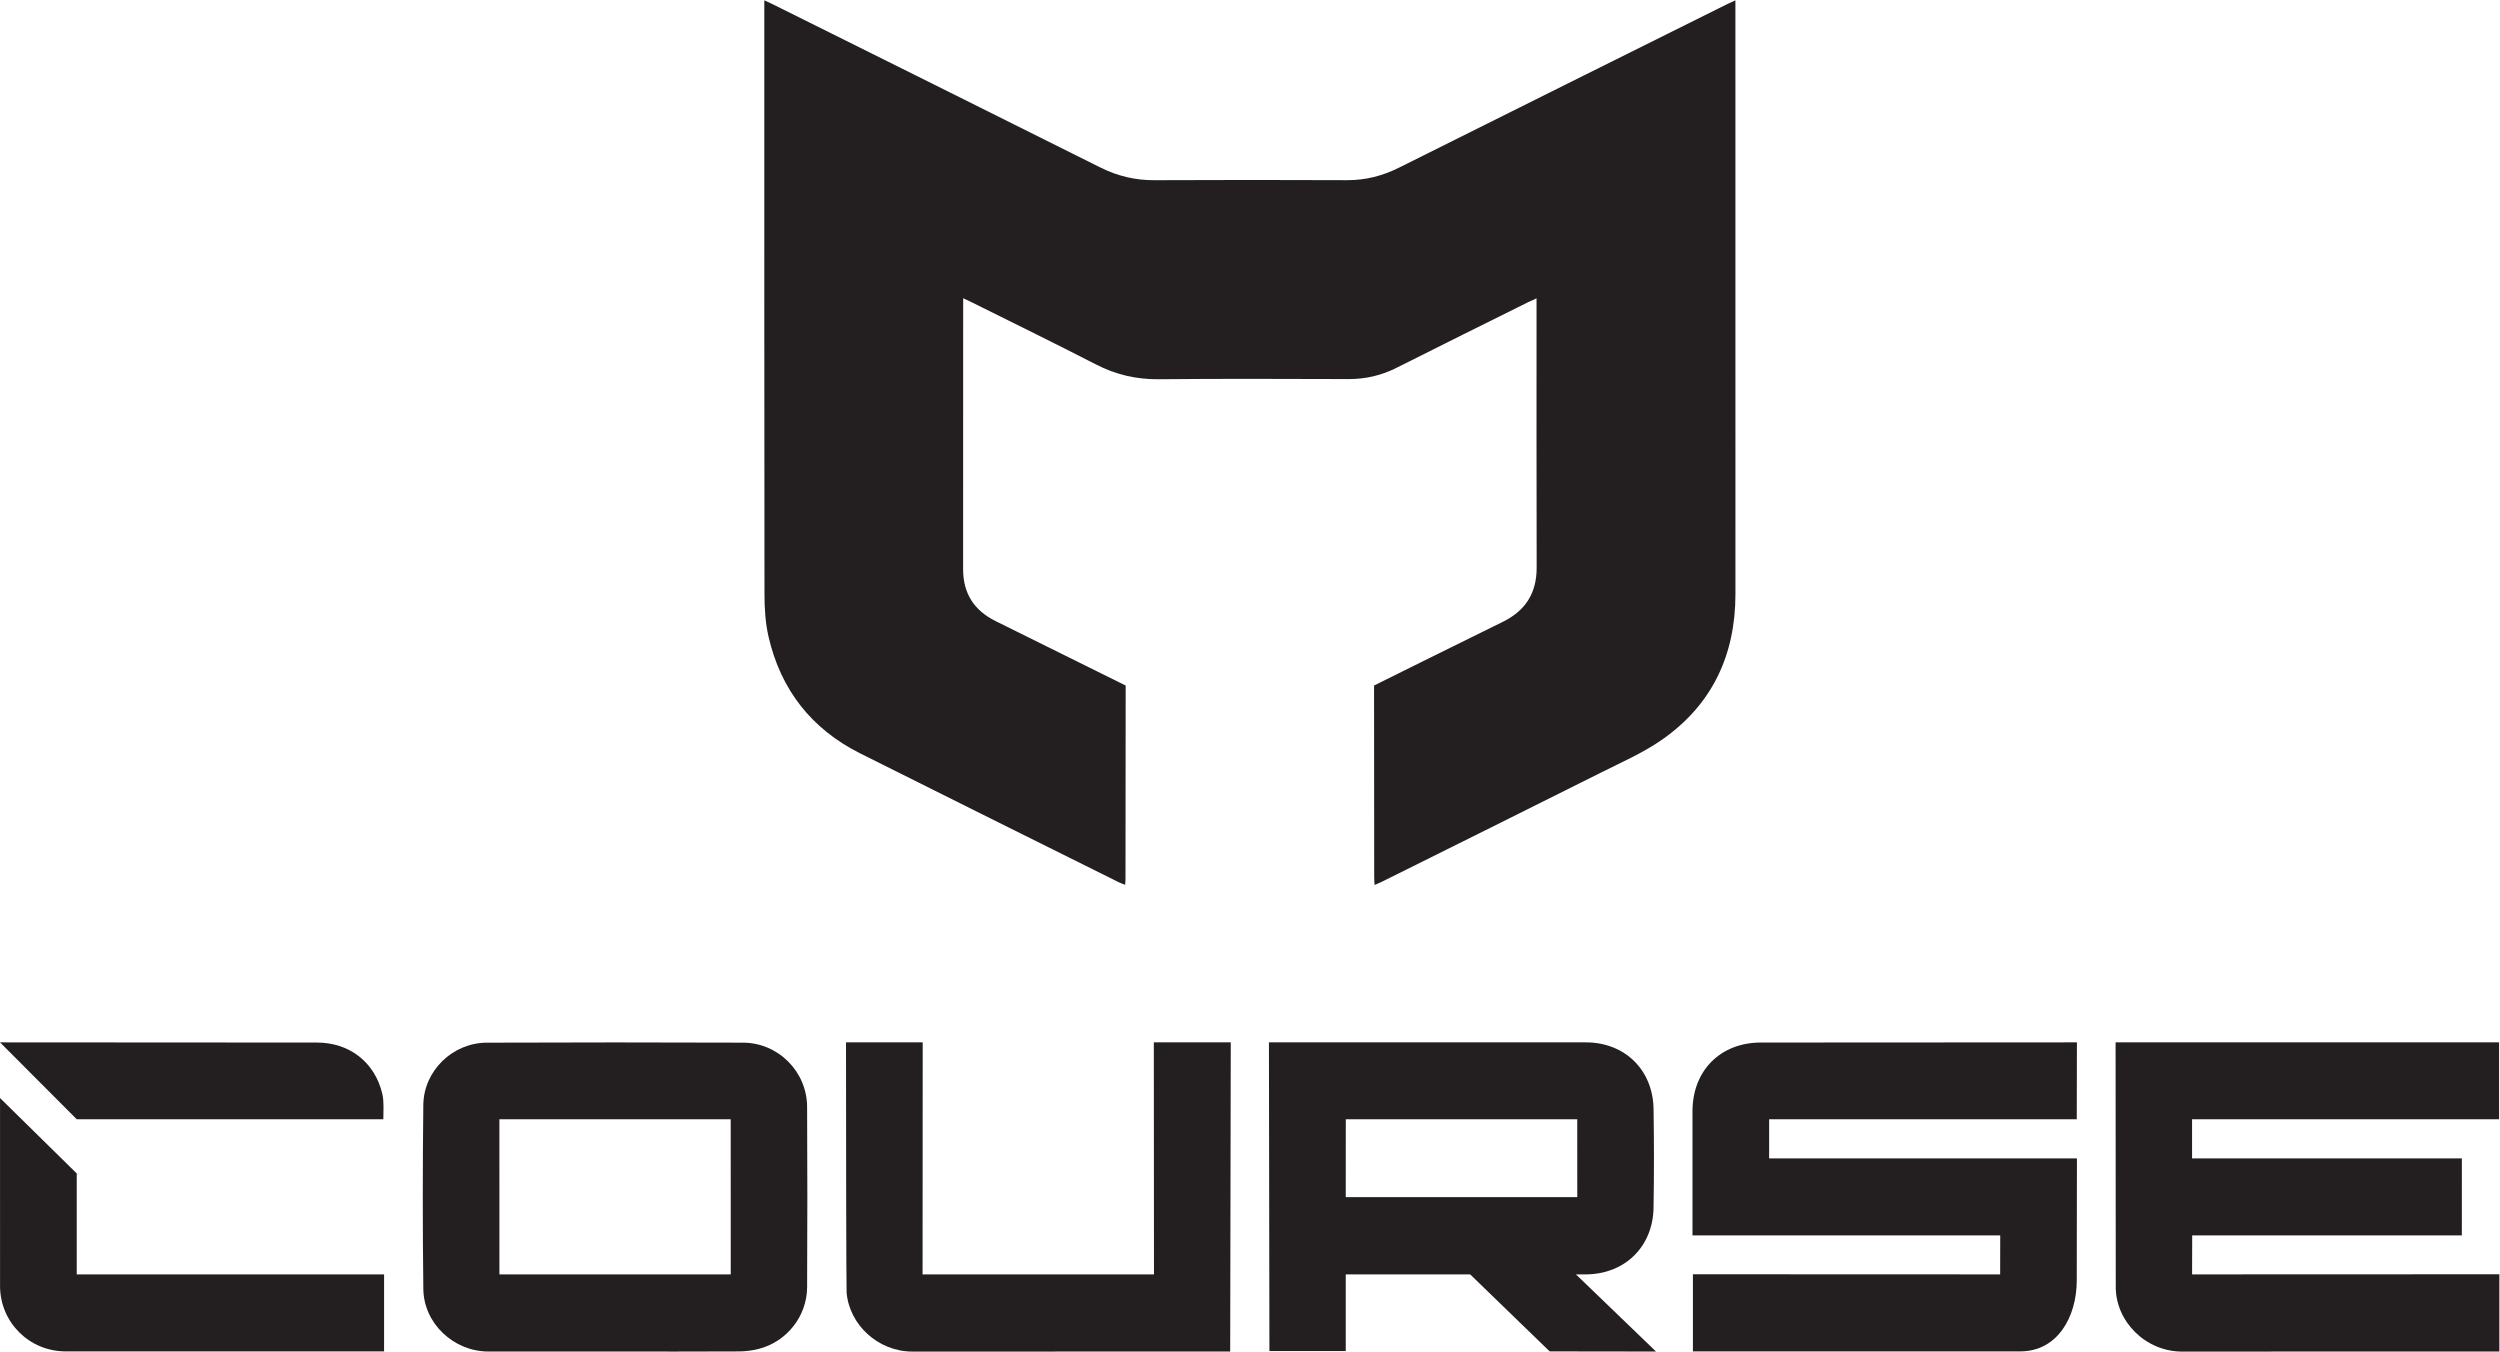 <?xml version="1.0" encoding="UTF-8" standalone="no"?>
<!-- Created with Inkscape (http://www.inkscape.org/) -->

<svg
   version="1.1"
   id="svg2"
   xml:space="preserve"
   width="755.907"
   height="408.68"
   viewBox="0 0 755.907 408.68"
   xmlns="http://www.w3.org/2000/svg"
   xmlns:svg="http://www.w3.org/2000/svg"><defs
     id="defs6" /><g
     id="g8"
     transform="matrix(1.333,0,0,-1.333,0,408.68)"><g
       id="g10"
       transform="scale(0.1)"><path
         d="m 3132.16,350.699 c 61.38,0.18 122.77,-0.008 184.15,-0.008 40.38,0 80.76,0.09 121.14,0.09 -40.38,0 -80.76,-0.09 -121.14,-0.09 -61.38,0 -122.77,0.188 -184.15,0.008"
         style="fill:#231f20;fill-opacity:1;fill-rule:nonzero;stroke:none"
         id="path12" /><path
         d="m 1394.02,0.172 c -95.49,0 -190.98,-0.133 -286.46,0.047 95.48,-0.18 190.97,-0.047 286.46,-0.047 94.4,0 188.8,-0.273 283.2,0.27 -94.4,-0.543 -188.8,-0.27 -283.2,-0.27"
         style="fill:#231f20;fill-opacity:1;fill-rule:nonzero;stroke:none"
         id="path14" /><path
         d="m 3936.4,3045.17 c 0,5.34 0,10.68 0,19.9 -8.32,-3.78 -13.2,-5.83 -17.93,-8.19 -248.42,-123.69 -496.92,-247.22 -745.13,-371.33 -37.41,-18.71 -75.95,-28.55 -117.89,-28.38 -145.67,0.58 -291.36,0.67 -437.03,-0.04 -43.59,-0.22 -83.69,9.39 -122.69,28.91 -248.17,124.18 -496.71,247.63 -745.14,371.29 -4.59,2.28 -10.31,4.84 -16.95,7.74 0,-8.08 0.05,-14.04 0.05,-19.37 -0.03,-442.72 -0.21,-885.43 0.36,-1328.14 0.04,-32 2.06,-64.81 9.19,-95.85 27.66,-120.42 97.48,-209.38 208.01,-264.82 195.42,-98 391.31,-195.08 587.02,-292.48 4.09,-2.04 8.49,-3.42 13.84,-5.53 0.4,5.29 0.86,8.5 0.86,11.71 0.03,141.93 0.36,425.79 0.36,425.79 v 14.49 c 0,0 -201.91,99.99 -295.19,146.26 -48.72,24.16 -73.55,62.77 -73.5,117.55 0.15,198.16 0.04,396.32 0.11,594.47 0,5.65 0,12.44 0,20.26 7.37,-3.25 13.82,-6.41 18.55,-8.78 94.17,-46.94 188.74,-93.12 282.29,-141.28 45.3,-23.33 91.85,-34.22 142.93,-33.71 143.49,1.42 286.99,0.71 430.49,0.36 38.44,-0.1 74.27,8.17 108.66,25.5 99.32,50.06 199.02,99.37 298.6,148.91 5.07,2.53 11.31,5.4 19.06,8.75 0,-9.07 0,-15.35 0,-21.11 0.04,-196.52 -0.33,-393.04 0.26,-589.56 0.17,-58.33 -25.61,-98.12 -77.5,-123.5 -92.06,-45.03 -291.31,-144.12 -291.31,-144.12 V 1492 c 0,0 0.28,-277.31 0.32,-415.97 0,-5.22 0.45,-10.44 0.78,-17.53 6.73,2.93 11.65,4.82 16.34,7.16 166.44,82.81 332.99,165.4 499.18,248.7 46.26,23.18 94.39,44.27 136.54,73.68 113.96,79.54 166.6,192.16 166.53,330.63 -0.21,442.17 -0.07,884.33 -0.07,1326.5"
         style="fill:#231f20;fill-opacity:1;fill-rule:nonzero;stroke:none"
         id="path16" /><path
         d="m 4012.9,438.23 v 88.79 h 697.81 l 0.33,174.468 c 0,0 -484.5,-0.297 -716.94,-0.398 -91.77,-0.051 -154.98,-63.692 -155.06,-155.789 -0.07,-86.789 -0.01,-281.641 -0.01,-281.641 h 698.06 l -0.17,-88.469 -696.92,0.278 V 0.512 c 0,0 735.85,0 742.56,0 83.6,0 128.02,76.957 128.12,160.957 0.12,85.711 0.39,276.761 0.39,276.761 H 4012.9"
         style="fill:#231f20;fill-opacity:1;fill-rule:nonzero;stroke:none"
         id="path18" /><path
         d="m 4972.29,175.191 0.24,88.469 h 611.64 l 0.04,174.57 h -611.97 l -0.01,88.79 h 696.38 v 174.468 h -869.85 c 0,0 0.42,-500.308 0.38,-554.91 C 4799.08,68.621 4866.49,-0.18 4950.61,0 c 233.54,0.488 718.68,0.172 718.68,0.172 V 175.469 l -697,-0.278"
         style="fill:#231f20;fill-opacity:1;fill-rule:nonzero;stroke:none"
         id="path20" /><path
         d="m 3582.34,175.191 c 5.22,0.129 10.88,-0.07 16.09,0 87.89,1.11 150.81,63.149 152.29,151 m -698.16,24.18 0.08,176.649 h 525.01 l 0.07,-176.649 z m 529.78,-175.18 c 5.21,0.309 10.88,-0.07 16.09,0 87.89,1.11 150.81,63.149 152.29,151 1.26,74.77 1.22,149.59 0.03,224.348 -1.41,88.539 -65.24,150.902 -153.67,150.949 -232.98,0.133 -718.77,0 -718.77,0 l 1.08,-700.258 h 173.15 V 175.191 h 282.21 L 3515.06,0.512 3756.31,0.18 3574.7,175.191 c 0,0 6.18,0.059 7.64,0"
         style="fill:#231f20;fill-opacity:1;fill-rule:nonzero;stroke:none"
         id="path22" /><path
         d="m 1132.84,175.191 -0.06,351.829 h 524.67 l 0.09,-351.829 z m 552.54,525.637 c -193.71,0.711 -387.42,0.731 -581.12,-0.039 -77.68,-0.309 -143.166,-63.668 -144.053,-141.23 -1.59,-139.18 -1.648,-278.418 0.047,-417.61 0.953,-78.301 68.936,-141.59 147.306,-141.73 95.48,-0.18 190.97,-0.047 286.46,-0.047 94.4,0 188.8,-0.273 283.2,0.27 15,0.078 30.39,2.219 44.91,6.039 62.93,16.559 108.33,74.18 108.64,139.579 0.65,136.48 0.77,272.972 -0.02,409.453 -0.47,79.777 -65.54,145.027 -145.37,145.316"
         style="fill:#231f20;fill-opacity:1;fill-rule:nonzero;stroke:none"
         id="path24" /><path
         d="m 2617.19,701.488 0.36,-526.297 h -524.88 l 0.29,526.297 c 0,0 -169.23,0 -173.97,0 -0.01,-171.929 0.55,-557.097 1.32,-566.879 C 1926.08,61.34 1991.43,0 2069.86,0.078 c 234.03,0.242 720.57,0.094 720.57,0.094 l 1.29,701.316 h -174.53"
         style="fill:#231f20;fill-opacity:1;fill-rule:nonzero;stroke:none"
         id="path26" /><path
         d="m 174.066,175.191 c 0,51.637 0,228.95 0,228.95 0,0 -127.593,125.23 -174,171.089 0,-6.371 -0.184,-289.421 0.055,-426.39 C 0.266,66.301 66.434,0.551 148.848,0.512 c 234.531,-0.121 715.132,0 722.359,0 0,8.43 0.004,130.476 -0.004,174.679 -6.035,0 -693.57,0 -697.137,0"
         style="fill:#231f20;fill-opacity:1;fill-rule:nonzero;stroke:none"
         id="path28" /><path
         d="m 174.063,527.02 c 0,0 679.804,0 695.503,0 0,18.179 1.758,40.082 -2.363,57.609 C 850.336,656.41 792.781,701 718.988,701.051 485.555,701.219 0.066,701.488 0.066,701.488 L 174.063,527.02"
         style="fill:#231f20;fill-opacity:1;fill-rule:nonzero;stroke:none"
         id="path30" /></g></g></svg>
